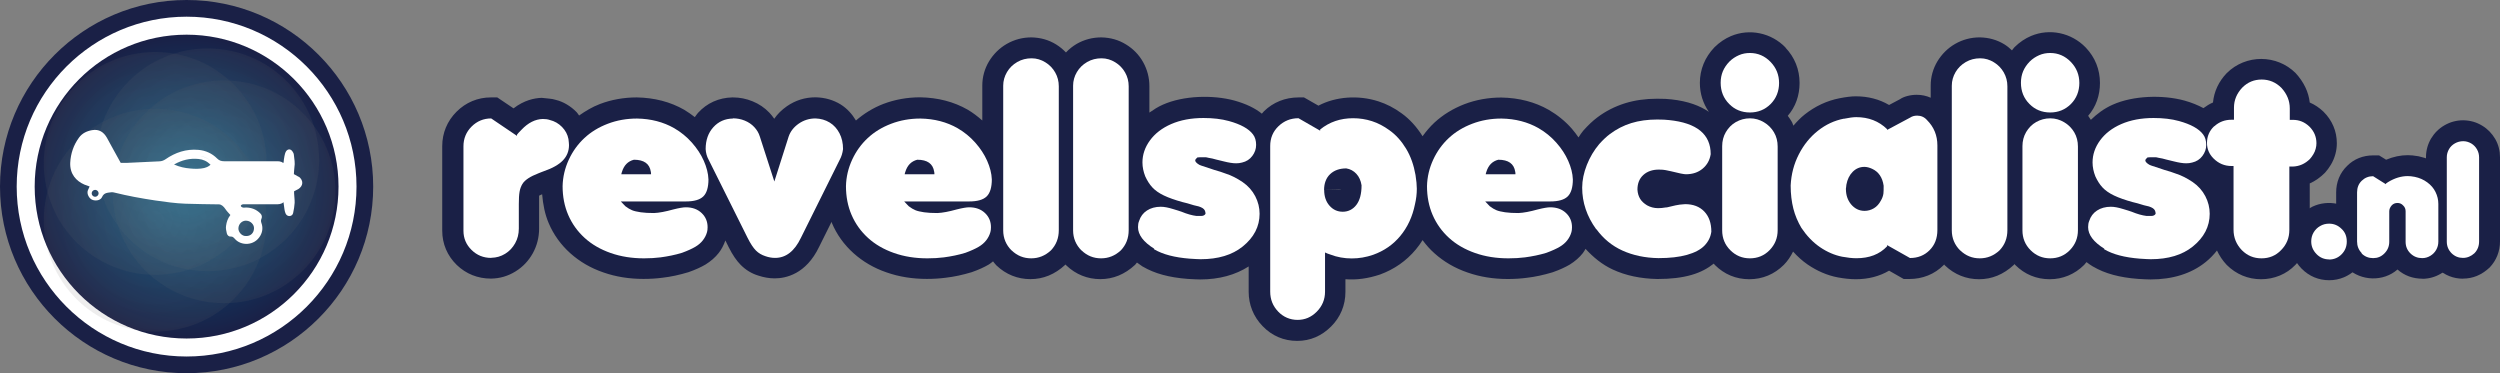 <?xml version="1.0" encoding="UTF-8"?><svg xmlns="http://www.w3.org/2000/svg" xmlns:xlink="http://www.w3.org/1999/xlink" viewBox="0 0 230.71 34.44"><rect x="0" y="0" width="230.71" height="34.44" fill="#808080" stroke="none"/><defs><style>.cls-1{fill:#1a2046;}.cls-2{fill:#fff;}.cls-3{fill:url(#radial-gradient);}.cls-4{fill:url(#radial-gradient-5);}.cls-4,.cls-5,.cls-6,.cls-7{mix-blend-mode:lighten;opacity:.2;}.cls-5{fill:url(#radial-gradient-4);}.cls-8{isolation:isolate;}.cls-8,.cls-9{fill:none;}.cls-9{opacity:.6;}.cls-6{fill:url(#radial-gradient-3);}.cls-7{fill:url(#radial-gradient-2);}</style><radialGradient id="radial-gradient" cx="17.22" cy="17.22" fx="17.22" fy="17.22" r="14.02" gradientUnits="userSpaceOnUse"><stop offset="0" stop-color="#005d88"/><stop offset="1" stop-color="#1a2046"/></radialGradient><radialGradient id="radial-gradient-2" cx="19.18" cy="14.75" fx="19.18" fy="14.75" r="10.28" gradientUnits="userSpaceOnUse"><stop offset="0" stop-color="#b2b2b2"/><stop offset="1" stop-color="#706f6f"/></radialGradient><radialGradient id="radial-gradient-3" cx="14.32" cy="15.08" fx="14.32" fy="15.08" r="10.28" xlink:href="#radial-gradient-2"/><radialGradient id="radial-gradient-4" cx="20.69" cy="17.7" fx="20.69" fy="17.7" r="10.28" xlink:href="#radial-gradient-2"/><radialGradient id="radial-gradient-5" cx="14.32" cy="20.33" fx="14.32" fy="20.33" xlink:href="#radial-gradient-2"/></defs><g class="cls-8"><g id="Layer_2"><g id="Layer_1-2"><path class="cls-1" d="m164.79,4.4c-1.32-1.38-3.34-1.79-5.05-1.07-.54.23-1.04.56-1.52,1.03-.88.92-1.35,2.05-1.35,3.29,0,1,.3,1.9.83,2.67-.81-.55-1.9-.98-3.46-1.15-.3-.04-.74-.06-1.32-.06-1.07,0-2.06.14-2.96.42-.92.29-1.78.72-2.56,1.31-.41.31-.82.69-1.3,1.23-.16.19-.29.4-.43.61-.19-.27-.39-.55-.62-.81-.6-.68-1.31-1.26-2.12-1.73-1.28-.73-2.74-1.11-4.38-1.14-1.2,0-2.35.21-3.4.61-1.06.41-1.99.98-2.77,1.7-.41.38-.77.81-1.1,1.26-.54-.86-1.19-1.58-1.93-2.11-.68-.5-1.4-.87-2.15-1.11-1.84-.59-3.92-.45-5.53.4l-1.33-.76h-.51c-1.22,0-2.33.44-3.19,1.28-.07.07-.12.15-.19.22-.63-.51-1.46-.91-2.53-1.21-1.99-.54-4.7-.47-6.61.38-.46.2-.85.46-1.24.73v-2.44c0-.79-.2-1.54-.58-2.22-.38-.68-.92-1.23-1.58-1.63-.68-.42-1.43-.63-2.27-.65-.82,0-1.58.2-2.28.6-.37.22-.7.48-.99.79-.27-.28-.57-.53-.91-.74-.68-.42-1.43-.63-2.27-.65-.82,0-1.58.2-2.28.6-.68.39-1.23.94-1.64,1.61-.41.69-.62,1.44-.62,2.24v3.22c-.42-.37-.86-.71-1.35-1-1.28-.73-2.74-1.11-4.38-1.14-1.2,0-2.35.21-3.4.61-.96.37-1.8.9-2.53,1.53-.36-.6-.82-1.11-1.41-1.48-.67-.41-1.43-.64-2.32-.66-.97,0-1.86.28-2.65.83-.47.33-.86.71-1.16,1.15-.14-.2-.29-.39-.46-.57-.43-.45-.95-.8-1.54-1.04-.58-.24-1.19-.36-1.83-.36h-.04c-1.25.03-2.34.52-3.17,1.43-.11.12-.19.26-.29.39-.31-.24-.63-.47-.98-.68-1.28-.73-2.74-1.11-4.38-1.14-1.2,0-2.35.21-3.4.61-.71.27-1.33.65-1.92,1.06-.08-.1-.13-.21-.22-.3-.56-.58-1.26-.98-1.92-1.14-.38-.13-.81-.12-1.31-.19-.68.02-1.63.22-2.6.97l-1.5-1.01h-.59c-1.21,0-2.31.46-3.17,1.32s-1.32,1.96-1.32,3.18v7.79c0,1.23.47,2.32,1.34,3.17.86.83,1.95,1.26,3.14,1.26h.03c.8-.01,1.56-.23,2.25-.66.67-.41,1.21-.98,1.6-1.68.38-.69.58-1.46.58-2.27v-2.26c0-.35,0-.62,0-.78.07-.05.19-.09.28-.13.08.93.25,1.83.6,2.65.45,1.07,1.13,2.01,2,2.79.86.77,1.88,1.37,3.05,1.77,1.14.4,2.38.6,3.71.6.63,0,1.21-.04,1.75-.11.78-.09,1.56-.26,2.39-.51.66-.23,1.17-.47,1.58-.71.48-.3.89-.65,1.21-1.06.27-.34.47-.74.62-1.16l.3.61c.36.72.73,1.26,1.11,1.64.46.47,1.02.81,1.62.99.51.17,1.02.26,1.52.26,1.01,0,2.89-.38,4.1-2.91l1.15-2.31s.02.07.03.11c.45,1.07,1.13,2.01,2,2.79.86.77,1.88,1.37,3.05,1.77,1.14.4,2.38.6,3.71.6.63,0,1.21-.04,1.75-.11.78-.09,1.56-.26,2.39-.51.66-.23,1.17-.47,1.58-.71.14-.09.27-.19.39-.29.1.12.18.24.29.35l.03.03c.87.83,1.95,1.26,3.13,1.26s2.25-.43,3.21-1.32c0-.01.02-.02.03-.03.02.02.03.04.05.06l.03.03c.87.83,1.95,1.26,3.13,1.26s2.25-.43,3.21-1.32c.06-.07.11-.14.17-.21.16.12.33.24.51.36l.04.02c1.07.63,2.42,1,4.14,1.13.52.03.9.05,1.14.05,1.77,0,3.26-.42,4.48-1.2v2.33c0,1.2.44,2.3,1.28,3.17.86.9,1.96,1.37,3.19,1.37s2.26-.46,3.13-1.32,1.33-1.98,1.33-3.2v-1.17c1.04.08,2.1-.07,3.18-.43,1.32-.48,2.44-1.26,3.32-2.32.23-.27.43-.56.62-.86.32.44.68.85,1.1,1.22.86.77,1.88,1.37,3.05,1.77,1.14.4,2.38.6,3.71.6.63,0,1.21-.04,1.75-.11.78-.09,1.56-.26,2.39-.51.66-.23,1.17-.47,1.58-.71.48-.3.89-.65,1.21-1.06.09-.12.17-.26.25-.39.72.78,1.53,1.45,2.5,1.9,1.2.56,2.58.85,4.13.88,1.23,0,2.27-.12,3.16-.38.83-.24,1.49-.6,2.04-1.04.04.04.07.09.11.13.86.86,1.95,1.31,3.17,1.31s2.32-.46,3.18-1.32c.37-.37.64-.79.86-1.23.41.45.86.86,1.34,1.19.88.6,1.8,1,2.78,1.19.6.11,1.16.17,1.67.17,1.15,0,2.19-.27,3.07-.79l1.35.77h.51c1.23,0,2.33-.44,3.17-1.28.02-.02.03-.04.05-.06.02.02.04.05.06.07l.03.03c.87.83,1.95,1.26,3.13,1.26s2.25-.43,3.21-1.32c.02-.03.04-.05.06-.08.03.03.05.06.08.09.86.86,1.95,1.31,3.17,1.31s2.32-.46,3.18-1.32c.08-.08.14-.18.22-.26.18.14.36.27.58.4l.04.02c1.07.63,2.42,1,4.14,1.13.52.03.9.05,1.14.05,2.06,0,3.77-.54,5.09-1.6.41-.33.75-.69,1.05-1.07.22.47.51.92.9,1.33.86.86,1.96,1.32,3.17,1.32s2.35-.47,3.16-1.32c.87-.87,1.33-1.99,1.33-3.23v-4.29c.5-.22.97-.55,1.41-.99.2-.23.39-.48.55-.75.18-.31.32-.64.41-.98.09-.33.13-.66.13-.99,0-1.1-.42-2.11-1.24-2.92-.38-.36-.8-.64-1.26-.84-.11-.98-.55-1.89-1.3-2.71-1.73-1.73-4.59-1.76-6.36,0-.74.77-1.17,1.7-1.27,2.71-.31.13-.61.32-.88.52-.5-.27-1.08-.51-1.76-.7-1.99-.54-4.7-.47-6.61.38-.81.36-1.45.85-2.02,1.4-.08-.13-.16-.25-.25-.37.72-.83,1.09-1.88,1.09-3.03,0-1.24-.45-2.37-1.31-3.27-1.33-1.38-3.34-1.79-5.05-1.07-.54.23-1.04.56-1.52,1.03-.09.09-.16.2-.24.3-.21-.2-.43-.39-.69-.55-.68-.42-1.43-.63-2.27-.65-.82,0-1.58.2-2.28.6-.68.39-1.23.94-1.64,1.61-.41.69-.62,1.44-.62,2.24v1.12c-.4-.18-.83-.27-1.29-.27-.62,0-1.21.17-1.55.41l-1,.53c-.9-.53-1.94-.8-3.07-.8-.41,0-.89.06-1.51.18-1.17.23-2.25.74-3.21,1.5-.38.3-.72.66-1.04,1.03-.06-.12-.08-.25-.15-.36-.11-.19-.24-.38-.37-.55.72-.83,1.09-1.88,1.09-3.03,0-1.24-.45-2.37-1.31-3.27Zm-41.08,13.08s0,.02,0,.03l-1.51.02,1.51-.05Z"/><path class="cls-2" d="m45.33,23.8c-.71,0-1.31-.24-1.81-.73s-.75-1.08-.75-1.78v-7.79c0-.71.25-1.32.75-1.82s1.11-.75,1.81-.75l2.38,1.61v-.11l.14-.17.28-.29c.61-.64,1.26-.97,1.96-.99.25,0,.46.03.64.09.45.11.83.33,1.14.65s.51.69.59,1.11c.03.26.05.44.05.56,0,.55-.19,1.02-.56,1.41s-.97.73-1.79,1.01c-.08.03-.15.06-.21.08s-.14.06-.25.1c-.38.15-.7.3-.94.46s-.43.33-.55.53-.21.43-.26.71-.07.67-.07,1.15v2.26c0,.49-.11.94-.34,1.35s-.53.73-.92.97-.81.36-1.27.37Z"/><path class="cls-2" d="m65.38,16.54c0,.75-.16,1.28-.48,1.59s-.86.46-1.61.46h-6s.17.19.42.44c.22.17.43.29.62.37s.47.14.8.19.75.07,1.23.07c.47-.02,1.05-.13,1.77-.33.55-.14.93-.2,1.16-.2.61,0,1.09.18,1.46.53s.55.79.55,1.31c0,.19-.02.33-.05.44-.08.29-.21.54-.39.77s-.41.43-.7.6-.7.36-1.22.55c-.65.2-1.31.33-1.98.42-.47.06-.98.09-1.52.09-1.12,0-2.14-.16-3.08-.49s-1.74-.79-2.4-1.39-1.17-1.31-1.52-2.12-.52-1.7-.52-2.66c.02-.85.21-1.66.57-2.44s.84-1.44,1.44-2,1.32-1,2.16-1.32,1.73-.48,2.7-.48c1.28.02,2.43.32,3.43.89.62.36,1.16.8,1.63,1.33s.84,1.09,1.1,1.68.41,1.16.43,1.72Zm-8.05-.46h2.75c0-.09,0-.17-.02-.23-.11-.74-.63-1.11-1.56-1.11-.55.14-.92.51-1.11,1.14-.03.09-.05.16-.05.2Z"/><path class="cls-2" d="m67.64,10.92c.38,0,.75.07,1.09.21s.64.34.88.6.41.54.51.87l1.34,4.15,1.32-4.15c.16-.47.47-.87.93-1.19s.98-.48,1.55-.48c.49.02.92.14,1.31.38s.68.57.9.99.33.91.33,1.46c-.05.38-.15.7-.3.97l-3.59,7.22c-.59,1.23-1.38,1.85-2.38,1.85-.29,0-.59-.05-.9-.16-.34-.11-.63-.28-.87-.52s-.5-.63-.77-1.17l-3.6-7.22c-.16-.29-.25-.62-.27-.97,0-.83.24-1.5.71-2.02s1.08-.79,1.8-.8Z"/><path class="cls-2" d="m91.53,16.54c0,.75-.16,1.28-.48,1.59s-.86.46-1.61.46h-6s.17.19.42.44c.22.17.43.29.62.37s.47.14.8.19.75.07,1.23.07c.47-.02,1.05-.13,1.77-.33.55-.14.93-.2,1.16-.2.61,0,1.09.18,1.46.53s.55.79.55,1.31c0,.19-.02.33-.05.44-.08.29-.21.54-.39.77s-.41.43-.7.6-.7.36-1.22.55c-.65.2-1.31.33-1.98.42-.47.06-.98.09-1.52.09-1.12,0-2.14-.16-3.08-.49s-1.74-.79-2.4-1.39-1.17-1.31-1.52-2.12-.52-1.7-.52-2.66c.02-.85.21-1.66.57-2.44s.84-1.44,1.44-2,1.32-1,2.16-1.32,1.73-.48,2.7-.48c1.28.02,2.43.32,3.43.89.62.36,1.16.8,1.63,1.33s.84,1.09,1.1,1.68.41,1.16.43,1.72Zm-8.05-.46h2.75c0-.09,0-.17-.02-.23-.11-.74-.63-1.11-1.56-1.11-.55.14-.92.51-1.11,1.14-.03.09-.05.16-.05.2Z"/><path class="cls-2" d="m93.35,23.11c-.51-.51-.77-1.13-.77-1.85V7.91c0-.45.12-.87.35-1.26s.55-.7.95-.93.84-.34,1.32-.34c.46,0,.88.13,1.27.37s.69.55.91.94.33.81.33,1.27v13.28c0,.74-.24,1.36-.73,1.87-.53.49-1.13.73-1.82.73s-1.29-.24-1.8-.73Z"/><path class="cls-2" d="m99.8,23.11c-.51-.51-.77-1.13-.77-1.85V7.91c0-.45.12-.87.35-1.26s.55-.7.95-.93.84-.34,1.32-.34c.46,0,.88.13,1.27.37s.69.55.91.94.33.81.33,1.27v13.28c0,.74-.24,1.36-.73,1.87-.53.49-1.13.73-1.82.73s-1.29-.24-1.8-.73Z"/><path class="cls-2" d="m106.51,22.95c-.99-.62-1.49-1.28-1.49-1.99,0-.22.03-.41.1-.57.13-.41.37-.73.72-.96s.78-.35,1.28-.35c.31,0,.68.07,1.13.21l.46.14.33.11c.51.21.97.34,1.38.39h.42c.2,0,.34-.07.41-.2,0-.23-.08-.4-.25-.51,0,0-.02-.02-.05-.03s-.04-.02-.06-.03-.04-.02-.05-.03l-.21-.08-.46-.11-.6-.18-.44-.11c-.69-.19-1.26-.39-1.72-.61s-.81-.47-1.07-.75-.47-.62-.65-1.01c-.17-.43-.26-.86-.26-1.29,0-.72.23-1.4.69-2.03s1.11-1.14,1.96-1.51,1.84-.56,2.98-.56c.88,0,1.66.09,2.35.28,1.09.3,1.83.71,2.22,1.23.2.26.29.59.29.97s-.12.71-.35,1.02-.55.52-.95.61c-.18.05-.36.07-.55.07-.29,0-.68-.06-1.15-.18l-.7-.17-.34-.09-.37-.07c-.12-.03-.21-.05-.26-.05-.44,0-.69,0-.75.02l-.05.05-.07.07c-.05.05-.08.1-.08.15,0,.1.08.2.24.32.03.02.06.03.08.05s.05.03.08.05l.21.08.34.11.81.27.57.17.51.18c.48.15.99.41,1.53.77.51.35.9.79,1.17,1.31s.4,1.06.4,1.62c0,1.17-.52,2.18-1.56,3.02-.97.78-2.26,1.17-3.88,1.17-.21,0-.55-.02-1.01-.05-1.39-.11-2.48-.39-3.29-.87Z"/><path class="cls-2" d="m117.96,28.76c-.5-.52-.74-1.13-.74-1.85v-13.44c0-.72.25-1.33.76-1.82s1.12-.74,1.85-.74l2,1.15v-.11c.85-.69,1.86-1.04,3.04-1.04.6,0,1.18.09,1.74.27s1.09.46,1.6.83c.61.43,1.12,1,1.55,1.71s.71,1.52.87,2.43c.08.51.12.93.12,1.27,0,.49-.06.96-.17,1.43-.23,1.14-.68,2.11-1.35,2.92s-1.5,1.38-2.5,1.74c-.66.23-1.32.34-1.98.34-.7,0-1.36-.12-1.98-.36l-.26-.09-.23-.1v3.62c0,.72-.26,1.34-.77,1.85s-1.09.75-1.77.75-1.31-.26-1.8-.78Zm4.24-11.23c0,.61.17,1.09.5,1.46s.73.55,1.22.55.93-.21,1.25-.63.48-1.02.48-1.81c-.07-.44-.23-.79-.48-1.06s-.56-.44-.93-.5c-.62,0-1.12.18-1.49.53s-.56.85-.56,1.47Z"/><path class="cls-2" d="m145.15,16.54c0,.75-.16,1.28-.48,1.59s-.86.46-1.61.46h-6s.17.19.42.44c.22.17.43.29.62.37s.47.14.8.19.75.07,1.23.07c.47-.02,1.05-.13,1.77-.33.55-.14.93-.2,1.16-.2.61,0,1.09.18,1.46.53s.55.79.55,1.31c0,.19-.02.33-.05.44-.08.29-.21.54-.39.77s-.41.43-.7.6-.7.36-1.22.55c-.65.2-1.31.33-1.98.42-.47.06-.98.09-1.52.09-1.12,0-2.14-.16-3.08-.49s-1.74-.79-2.4-1.39-1.17-1.31-1.52-2.12-.52-1.7-.52-2.66c.02-.85.21-1.66.57-2.44s.84-1.44,1.44-2,1.32-1,2.16-1.32,1.73-.48,2.7-.48c1.28.02,2.43.32,3.43.89.62.36,1.16.8,1.63,1.33s.84,1.09,1.1,1.68.41,1.16.43,1.72Zm-8.05-.46h2.75c0-.09,0-.17-.02-.23-.11-.74-.63-1.11-1.56-1.11-.55.14-.92.51-1.11,1.14-.03.09-.05.16-.05.2Z"/><path class="cls-2" d="m147.3,21.15c-.86-1.19-1.29-2.47-1.29-3.83,0-.69.15-1.39.43-2.1s.66-1.35,1.14-1.92c.35-.39.68-.7.99-.93.6-.45,1.26-.79,1.97-1.01s1.51-.33,2.39-.33c.48,0,.84.02,1.09.05,2.57.26,3.85,1.31,3.85,3.15-.09.56-.34,1-.75,1.34s-.92.51-1.53.51c-.11,0-.24-.02-.39-.05l-.11-.02-.6-.14-.3-.07-.48-.1c-.14-.03-.34-.05-.62-.05-.6,0-1.08.17-1.44.5s-.54.78-.54,1.35c.02.34.11.62.25.85s.36.43.64.6c.31.17.65.26,1.02.26.2,0,.45-.02.73-.07h.07l.81-.19c.22-.05.51-.09.88-.11.75,0,1.34.23,1.77.68s.65,1.07.65,1.86c-.07.5-.28.92-.64,1.29s-.9.65-1.61.85-1.59.3-2.63.3c-1.25-.02-2.36-.26-3.33-.7s-1.76-1.1-2.39-1.96Z"/><path class="cls-2" d="m159.58,9.6c-.53-.53-.79-1.18-.79-1.96s.27-1.4.81-1.96c.26-.26.56-.45.88-.59s.66-.2,1.01-.2c.74,0,1.38.28,1.91.83.52.54.78,1.19.78,1.94s-.26,1.42-.78,1.94-1.16.78-1.91.78-1.4-.26-1.91-.78Zm1.91,14.24c-.71,0-1.31-.25-1.81-.75s-.75-1.11-.75-1.83v-7.77c0-.47.11-.91.34-1.3s.54-.71.93-.93.83-.34,1.3-.34c.47,0,.89.13,1.28.36s.7.54.93.93.34.83.34,1.31v7.72c0,.73-.25,1.34-.75,1.85s-1.11.75-1.82.75Z"/><path class="cls-2" d="m170.16,10.96c.49-.1.87-.15,1.14-.15,1.14,0,2.09.37,2.85,1.11v.07l2.13-1.14c.18-.12.39-.18.64-.18.37,0,.68.14.92.42.63.63.95,1.41.95,2.33v7.81c0,.76-.24,1.38-.72,1.86s-1.08.72-1.81.72l-2.11-1.19v.11c-.7.74-1.64,1.1-2.83,1.1-.39,0-.83-.05-1.32-.14-.7-.14-1.38-.43-2.04-.88s-1.23-1.05-1.72-1.78c-.33-.56-.58-1.14-.74-1.77s-.25-1.34-.25-2.14c.05-1.04.3-1.99.75-2.87s1.03-1.6,1.76-2.18,1.53-.95,2.4-1.12Zm.19,6.5c0,.53.15.99.46,1.38.34.41.76.62,1.26.62.3,0,.59-.08.86-.24s.48-.4.64-.7c.14-.23.21-.45.24-.66.02-.17.02-.41.02-.72-.11-.77-.47-1.29-1.06-1.56-.26-.12-.5-.18-.72-.18-.41,0-.77.15-1.07.45s-.5.7-.59,1.2c0,.08-.01.14-.02.2s-.01.13-.03.22Z"/><path class="cls-2" d="m180.89,23.11c-.51-.51-.77-1.13-.77-1.85V7.91c0-.45.12-.87.35-1.26s.55-.7.95-.93.84-.34,1.32-.34c.46,0,.88.13,1.27.37s.69.55.91.94.33.81.33,1.27v13.28c0,.74-.24,1.36-.73,1.87-.53.49-1.13.73-1.82.73s-1.29-.24-1.8-.73Z"/><path class="cls-2" d="m187.29,9.6c-.53-.53-.79-1.18-.79-1.96s.27-1.4.81-1.96c.26-.26.56-.45.88-.59s.66-.2,1.01-.2c.74,0,1.38.28,1.91.83.52.54.78,1.19.78,1.94s-.26,1.42-.78,1.94-1.16.78-1.91.78-1.4-.26-1.91-.78Zm1.91,14.24c-.71,0-1.31-.25-1.81-.75s-.75-1.11-.75-1.83v-7.77c0-.47.11-.91.34-1.3s.54-.71.93-.93.83-.34,1.3-.34c.47,0,.89.13,1.28.36s.7.54.93.93.34.83.34,1.31v7.72c0,.73-.25,1.34-.75,1.85s-1.11.75-1.82.75Z"/><path class="cls-2" d="m194.19,22.95c-.99-.62-1.49-1.28-1.49-1.99,0-.22.03-.41.1-.57.13-.41.37-.73.72-.96s.78-.35,1.28-.35c.31,0,.68.07,1.13.21l.46.14.33.11c.51.21.97.34,1.38.39h.42c.2,0,.34-.07.41-.2,0-.23-.08-.4-.25-.51,0,0-.02-.02-.05-.03s-.04-.02-.06-.03-.04-.02-.05-.03l-.21-.08-.46-.11-.6-.18-.44-.11c-.69-.19-1.26-.39-1.72-.61s-.81-.47-1.07-.75-.47-.62-.65-1.01c-.17-.43-.26-.86-.26-1.29,0-.72.23-1.4.69-2.03s1.11-1.14,1.96-1.51,1.84-.56,2.98-.56c.88,0,1.66.09,2.35.28,1.09.3,1.83.71,2.22,1.23.2.26.29.59.29.97s-.12.71-.35,1.02-.55.52-.95.61c-.18.05-.36.07-.55.07-.29,0-.68-.06-1.15-.18l-.7-.17-.34-.09-.37-.07c-.12-.03-.21-.05-.26-.05-.44,0-.69,0-.75.02l-.05.05-.07.07c-.05.05-.08.1-.08.15,0,.1.08.2.24.32.03.02.06.03.08.05s.05.03.08.05l.21.08.34.11.81.27.57.17.51.18c.48.15.99.41,1.53.77.51.35.9.79,1.17,1.31s.4,1.06.4,1.62c0,1.17-.52,2.18-1.56,3.02-.97.78-2.26,1.17-3.88,1.17-.21,0-.55-.02-1.01-.05-1.39-.11-2.48-.39-3.29-.87Z"/><path class="cls-2" d="m204.35,11.65c.44-.4.97-.6,1.58-.6h.23v-1.11c0-.71.26-1.32.77-1.86.5-.5,1.09-.74,1.79-.74s1.31.26,1.82.77c.51.56.77,1.19.77,1.89v1.06h.29c.59,0,1.09.21,1.52.62.44.44.65.95.65,1.54,0,.17-.02.33-.07.51s-.11.34-.21.5-.2.31-.32.44c-.44.44-.97.68-1.58.7h-.32v5.85c0,.74-.26,1.36-.77,1.87-.48.5-1.08.75-1.8.75s-1.31-.25-1.81-.75c-.51-.53-.77-1.16-.77-1.89v-5.88h-.18c-.65,0-1.2-.23-1.67-.7-.4-.4-.6-.87-.6-1.43,0-.61.22-1.12.66-1.54Z"/><path class="cls-1" d="m214.95,25.86c-.97,0-1.84-.36-2.53-1.05s-1.05-1.56-1.05-2.53c0-.65.17-1.26.5-1.81.32-.53.76-.96,1.29-1.27,1.36-.79,3.16-.57,4.3.57.67.64,1.04,1.52,1.04,2.51s-.36,1.85-1.04,2.53-1.56,1.05-2.51,1.05Z"/><path class="cls-1" d="m223.56,25.72c-.89,0-1.68-.29-2.31-.85-1.29,1.14-3.36,1.09-4.63-.12l-.06-.06c-.63-.66-.97-1.49-.97-2.41v-4.52c0-.96.35-1.81,1.01-2.45.64-.64,1.47-.97,2.4-.97h.55l.65.4c.67-.28,1.33-.42,2-.42.26,0,.6.03.99.1.75.16,1.39.44,1.94.85.58.42,1.03.95,1.34,1.57.31.62.47,1.28.47,1.97v3.48c0,.63-.16,1.21-.47,1.74-.29.5-.7.92-1.21,1.22-.52.31-1.09.47-1.7.48h0Z"/><path class="cls-1" d="m227.3,25.72c-.9,0-1.72-.33-2.38-.96l-.03-.03c-.66-.66-1.01-1.5-1.01-2.44v-7.79c0-.61.16-1.19.47-1.72.31-.51.72-.92,1.24-1.22.52-.3,1.1-.46,1.73-.46.65.01,1.23.18,1.75.5.5.3.9.72,1.2,1.23.3.52.44,1.09.44,1.69v7.75c0,.92-.33,1.76-.96,2.42-.75.7-1.56,1.02-2.45,1.02Z"/><path class="cls-2" d="m214.95,23.94c-.45,0-.85-.16-1.17-.49s-.49-.71-.49-1.17c0-.3.07-.58.22-.83s.35-.45.6-.59c.25-.15.53-.22.83-.22.45,0,.83.16,1.16.49.32.3.47.69.47,1.16s-.16.85-.47,1.17-.71.49-1.16.49Z"/><path class="cls-2" d="m217.95,23.36c-.29-.3-.43-.66-.43-1.08v-4.52c0-.44.14-.8.43-1.08.29-.28.64-.42,1.05-.42l1.18.74v-.05s.09-.08.19-.14c.62-.38,1.23-.56,1.83-.56.17,0,.39.02.64.07.44.09.82.26,1.16.51s.59.54.76.89.26.71.26,1.1v3.48c0,.28-.07.53-.2.76-.13.23-.31.41-.54.55s-.48.21-.75.21c-.42,0-.78-.14-1.08-.43s-.45-.65-.45-1.07v-2.82c0-.21-.07-.39-.22-.53-.14-.16-.32-.24-.53-.24s-.39.07-.53.22c-.15.17-.23.35-.23.55v2.81c0,.42-.15.78-.45,1.08s-.63.43-1.04.43-.77-.14-1.06-.43Z"/><path class="cls-2" d="m226.25,23.38c-.3-.3-.45-.66-.45-1.08v-7.79c0-.26.07-.51.2-.74s.32-.41.55-.54c.23-.13.49-.2.77-.2.27,0,.51.08.74.21.23.14.4.32.53.55.13.23.19.47.19.74v7.75c0,.43-.14.79-.43,1.09-.31.28-.66.43-1.06.43s-.75-.14-1.05-.43Z"/><circle class="cls-2" cx="17.22" cy="17.22" r="16.45"/><path class="cls-1" d="m17.22,34.44C7.72,34.44,0,26.71,0,17.22S7.72,0,17.22,0s17.22,7.72,17.22,17.22-7.72,17.22-17.22,17.22Zm0-32.9C8.57,1.54,1.54,8.57,1.54,17.22s7.03,15.68,15.68,15.68,15.68-7.03,15.68-15.68S25.87,1.54,17.22,1.54Z"/><circle class="cls-3" cx="17.22" cy="17.22" r="14.02"/><g class="cls-9"><path class="cls-7" d="m29.45,14.75c0,5.68-4.6,10.28-10.28,10.28s-10.28-4.6-10.28-10.28,4.6-10.28,10.28-10.28,10.28,4.6,10.28,10.28Z"/><path class="cls-6" d="m24.6,15.08c0,5.67-4.6,10.28-10.28,10.28s-10.28-4.6-10.28-10.28S8.65,4.8,14.32,4.8s10.28,4.6,10.28,10.28Z"/><path class="cls-5" d="m30.96,17.7c0,5.68-4.6,10.28-10.28,10.28s-10.28-4.6-10.28-10.28,4.6-10.28,10.28-10.28,10.28,4.6,10.28,10.28Z"/><path class="cls-4" d="m24.6,20.32c0,5.68-4.6,10.28-10.28,10.28s-10.28-4.6-10.28-10.28,4.6-10.28,10.28-10.28,10.28,4.6,10.28,10.28Z"/></g><path class="cls-2" d="m27.56,16.32c-.13-.09-.27-.16-.44-.25.02-.21.02-.43.05-.64.07-.38-.01-.76-.05-1.14-.01-.12-.07-.24-.14-.33-.16-.23-.42-.23-.58,0-.08.13-.12.29-.15.45-.04.19-.06.39-.08.58,0,.01-.01.02-.04.05-.21-.18-.47-.16-.72-.16-1.57,0-3.15,0-4.72,0-.26,0-.45-.05-.65-.25-.47-.47-1.05-.74-1.73-.8-1.13-.1-2.13.24-3.04.87-.18.12-.35.18-.57.19-.99.04-1.99.09-2.98.14-.18,0-.37,0-.58,0-.25-.44-.5-.89-.74-1.34-.18-.32-.35-.65-.53-.97-.3-.53-.73-.82-1.36-.71-.49.08-.92.28-1.22.69-.5.69-.77,1.47-.81,2.33-.04,1.03.55,1.68,1.32,2.01.15.06.3.11.47.17-.06.13-.11.24-.16.35-.13.33.12.77.41.88.32.13.77.05.9-.26.18-.42.54-.39.88-.44.08-.01.17.01.25.03,1.25.31,2.51.54,3.78.73.93.13,1.87.27,2.81.3,1.02.03,2.04.05,3.06.06.24,0,.45.21.59.42.13.2.31.38.47.56-.24.31-.35.64-.4,1-.04.24.02.47.07.69.04.18.18.32.37.3.18-.01.26.1.36.2.56.67,1.82.69,2.37-.29.2-.36.24-.75.1-1.14-.05-.15-.07-.26,0-.42.08-.18.03-.36-.12-.5-.36-.35-.79-.52-1.3-.53-.13,0-.27.06-.43-.06-.17-.15.1-.24.16-.24.48,0,.96,0,1.44,0,.53,0,1.06,0,1.59,0,.23,0,.47.01.69-.19.04.25.06.45.09.65.02.12.04.24.09.36.06.16.19.27.36.27.17,0,.32-.11.35-.28.07-.31.12-.63.14-.94.01-.29-.04-.59-.05-.88,0-.06,0-.12,0-.19.13-.07.26-.13.39-.2.47-.3.49-.81.04-1.15Zm-20.03-.14s0,0,0,0c0,0,0,0,0,0h0Zm1.25,1.98c-.18,0-.32-.15-.32-.32s.15-.32.32-.32.32.15.32.32-.15.32-.32.32Zm6.65-2.91s0-.01,0-.01c.45-.33.91-.58,1.41-.73-.5.15-.96.41-1.41.73,0,0,0,0,0,.01Zm3.44.25c-.44.1-.88.09-1.31.05-.5-.04-.98-.14-1.5-.37.74-.42,1.47-.59,2.26-.51.43.04.79.21,1.11.53-.17.16-.35.24-.55.29Zm-.45-1.12c-.28-.04-.55-.05-.82-.02.26-.02.54-.01.82.02.38.05.72.2,1.01.43-.3-.23-.63-.37-1.01-.43Zm4.32,5.99c.37,0,.72.35.7.7-.01.43-.31.72-.72.71-.41.03-.74-.38-.72-.72.02-.4.33-.71.74-.7Z"/></g></g></g></svg>